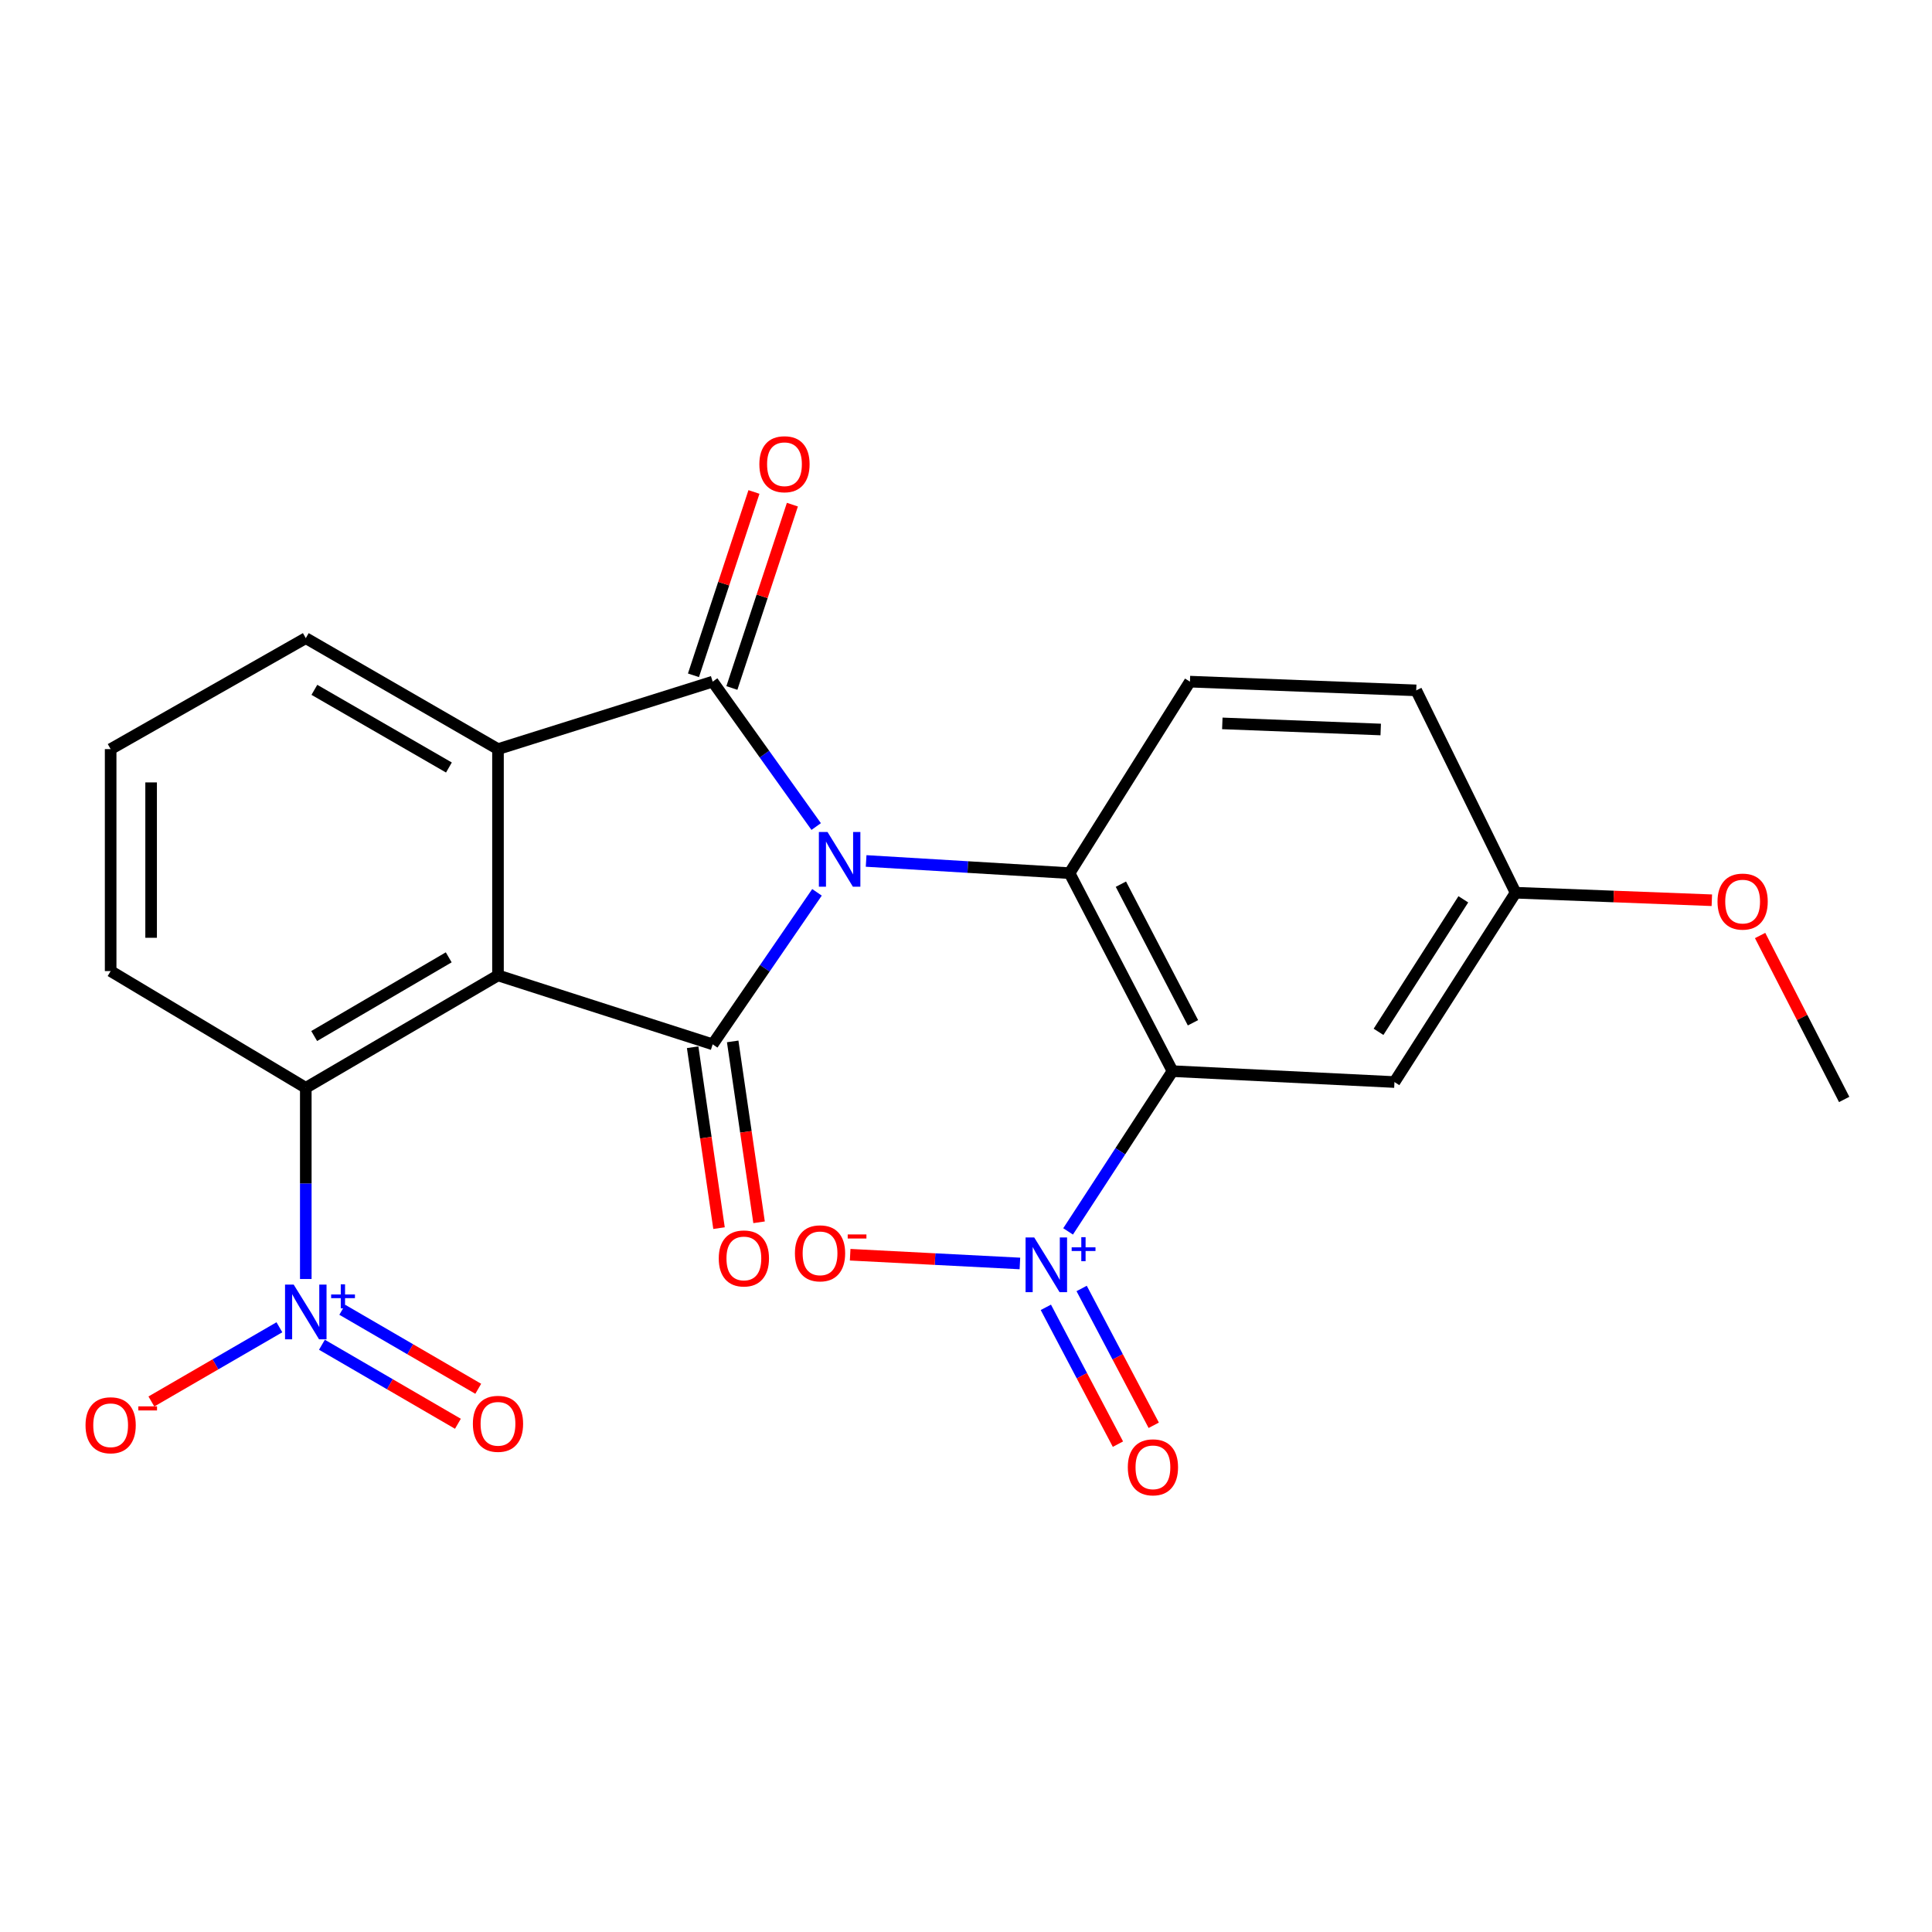 <?xml version='1.0' encoding='iso-8859-1'?>
<svg version='1.1' baseProfile='full'
              xmlns='http://www.w3.org/2000/svg'
                      xmlns:rdkit='http://www.rdkit.org/xml'
                      xmlns:xlink='http://www.w3.org/1999/xlink'
                  xml:space='preserve'
width='1000px' height='1000px' viewBox='0 0 1000 1000'>
<!-- END OF HEADER -->
<rect style='opacity:1.0;fill:#FFFFFF;stroke:none' width='1000' height='1000' x='0' y='0'> </rect>
<path class='bond-0' d='M 422.875,461.868 L 395.875,501.204' style='fill:none;fill-rule:evenodd;stroke:#0000FF;stroke-width:6px;stroke-linecap:butt;stroke-linejoin:miter;stroke-opacity:1' />
<path class='bond-0' d='M 395.875,501.204 L 368.876,540.54' style='fill:none;fill-rule:evenodd;stroke:#000000;stroke-width:6px;stroke-linecap:butt;stroke-linejoin:miter;stroke-opacity:1' />
<path class='bond-2' d='M 422.453,427.819 L 395.664,390.319' style='fill:none;fill-rule:evenodd;stroke:#0000FF;stroke-width:6px;stroke-linecap:butt;stroke-linejoin:miter;stroke-opacity:1' />
<path class='bond-2' d='M 395.664,390.319 L 368.876,352.818' style='fill:none;fill-rule:evenodd;stroke:#000000;stroke-width:6px;stroke-linecap:butt;stroke-linejoin:miter;stroke-opacity:1' />
<path class='bond-3' d='M 448.308,445.628 L 500.951,448.783' style='fill:none;fill-rule:evenodd;stroke:#0000FF;stroke-width:6px;stroke-linecap:butt;stroke-linejoin:miter;stroke-opacity:1' />
<path class='bond-3' d='M 500.951,448.783 L 553.595,451.939' style='fill:none;fill-rule:evenodd;stroke:#000000;stroke-width:6px;stroke-linecap:butt;stroke-linejoin:miter;stroke-opacity:1' />
<path class='bond-1' d='M 368.876,540.54 L 257.758,504.862' style='fill:none;fill-rule:evenodd;stroke:#000000;stroke-width:6px;stroke-linecap:butt;stroke-linejoin:miter;stroke-opacity:1' />
<path class='bond-11' d='M 358.512,542.051 L 365.34,588.865' style='fill:none;fill-rule:evenodd;stroke:#000000;stroke-width:6px;stroke-linecap:butt;stroke-linejoin:miter;stroke-opacity:1' />
<path class='bond-11' d='M 365.34,588.865 L 372.167,635.679' style='fill:none;fill-rule:evenodd;stroke:#FF0000;stroke-width:6px;stroke-linecap:butt;stroke-linejoin:miter;stroke-opacity:1' />
<path class='bond-11' d='M 379.239,539.028 L 386.066,585.842' style='fill:none;fill-rule:evenodd;stroke:#000000;stroke-width:6px;stroke-linecap:butt;stroke-linejoin:miter;stroke-opacity:1' />
<path class='bond-11' d='M 386.066,585.842 L 392.894,632.656' style='fill:none;fill-rule:evenodd;stroke:#FF0000;stroke-width:6px;stroke-linecap:butt;stroke-linejoin:miter;stroke-opacity:1' />
<path class='bond-8' d='M 257.758,504.862 L 158.276,563.057' style='fill:none;fill-rule:evenodd;stroke:#000000;stroke-width:6px;stroke-linecap:butt;stroke-linejoin:miter;stroke-opacity:1' />
<path class='bond-8' d='M 232.259,495.512 L 162.622,536.248' style='fill:none;fill-rule:evenodd;stroke:#000000;stroke-width:6px;stroke-linecap:butt;stroke-linejoin:miter;stroke-opacity:1' />
<path class='bond-24' d='M 257.758,504.862 L 257.758,387.74' style='fill:none;fill-rule:evenodd;stroke:#000000;stroke-width:6px;stroke-linecap:butt;stroke-linejoin:miter;stroke-opacity:1' />
<path class='bond-5' d='M 368.876,352.818 L 257.758,387.74' style='fill:none;fill-rule:evenodd;stroke:#000000;stroke-width:6px;stroke-linecap:butt;stroke-linejoin:miter;stroke-opacity:1' />
<path class='bond-12' d='M 378.821,356.1 L 394.48,308.653' style='fill:none;fill-rule:evenodd;stroke:#000000;stroke-width:6px;stroke-linecap:butt;stroke-linejoin:miter;stroke-opacity:1' />
<path class='bond-12' d='M 394.48,308.653 L 410.138,261.206' style='fill:none;fill-rule:evenodd;stroke:#FF0000;stroke-width:6px;stroke-linecap:butt;stroke-linejoin:miter;stroke-opacity:1' />
<path class='bond-12' d='M 358.93,349.536 L 374.589,302.089' style='fill:none;fill-rule:evenodd;stroke:#000000;stroke-width:6px;stroke-linecap:butt;stroke-linejoin:miter;stroke-opacity:1' />
<path class='bond-12' d='M 374.589,302.089 L 390.248,254.642' style='fill:none;fill-rule:evenodd;stroke:#FF0000;stroke-width:6px;stroke-linecap:butt;stroke-linejoin:miter;stroke-opacity:1' />
<path class='bond-4' d='M 553.595,451.939 L 606.89,554.422' style='fill:none;fill-rule:evenodd;stroke:#000000;stroke-width:6px;stroke-linecap:butt;stroke-linejoin:miter;stroke-opacity:1' />
<path class='bond-4' d='M 580.172,457.647 L 617.479,529.386' style='fill:none;fill-rule:evenodd;stroke:#000000;stroke-width:6px;stroke-linecap:butt;stroke-linejoin:miter;stroke-opacity:1' />
<path class='bond-10' d='M 553.595,451.939 L 615.909,352.818' style='fill:none;fill-rule:evenodd;stroke:#000000;stroke-width:6px;stroke-linecap:butt;stroke-linejoin:miter;stroke-opacity:1' />
<path class='bond-6' d='M 606.89,554.422 L 579.868,595.897' style='fill:none;fill-rule:evenodd;stroke:#000000;stroke-width:6px;stroke-linecap:butt;stroke-linejoin:miter;stroke-opacity:1' />
<path class='bond-6' d='M 579.868,595.897 L 552.846,637.371' style='fill:none;fill-rule:evenodd;stroke:#0000FF;stroke-width:6px;stroke-linecap:butt;stroke-linejoin:miter;stroke-opacity:1' />
<path class='bond-9' d='M 606.89,554.422 L 721.767,560.066' style='fill:none;fill-rule:evenodd;stroke:#000000;stroke-width:6px;stroke-linecap:butt;stroke-linejoin:miter;stroke-opacity:1' />
<path class='bond-19' d='M 257.758,387.74 L 158.276,330.301' style='fill:none;fill-rule:evenodd;stroke:#000000;stroke-width:6px;stroke-linecap:butt;stroke-linejoin:miter;stroke-opacity:1' />
<path class='bond-19' d='M 232.362,397.263 L 162.725,357.057' style='fill:none;fill-rule:evenodd;stroke:#000000;stroke-width:6px;stroke-linecap:butt;stroke-linejoin:miter;stroke-opacity:1' />
<path class='bond-13' d='M 527.902,653.968 L 483.972,651.707' style='fill:none;fill-rule:evenodd;stroke:#0000FF;stroke-width:6px;stroke-linecap:butt;stroke-linejoin:miter;stroke-opacity:1' />
<path class='bond-13' d='M 483.972,651.707 L 440.042,649.446' style='fill:none;fill-rule:evenodd;stroke:#FF0000;stroke-width:6px;stroke-linecap:butt;stroke-linejoin:miter;stroke-opacity:1' />
<path class='bond-15' d='M 541.329,676.673 L 559.984,712.08' style='fill:none;fill-rule:evenodd;stroke:#0000FF;stroke-width:6px;stroke-linecap:butt;stroke-linejoin:miter;stroke-opacity:1' />
<path class='bond-15' d='M 559.984,712.08 L 578.64,747.487' style='fill:none;fill-rule:evenodd;stroke:#FF0000;stroke-width:6px;stroke-linecap:butt;stroke-linejoin:miter;stroke-opacity:1' />
<path class='bond-15' d='M 559.86,666.909 L 578.515,702.316' style='fill:none;fill-rule:evenodd;stroke:#0000FF;stroke-width:6px;stroke-linecap:butt;stroke-linejoin:miter;stroke-opacity:1' />
<path class='bond-15' d='M 578.515,702.316 L 597.171,737.723' style='fill:none;fill-rule:evenodd;stroke:#FF0000;stroke-width:6px;stroke-linecap:butt;stroke-linejoin:miter;stroke-opacity:1' />
<path class='bond-7' d='M 158.276,662.013 L 158.276,612.535' style='fill:none;fill-rule:evenodd;stroke:#0000FF;stroke-width:6px;stroke-linecap:butt;stroke-linejoin:miter;stroke-opacity:1' />
<path class='bond-7' d='M 158.276,612.535 L 158.276,563.057' style='fill:none;fill-rule:evenodd;stroke:#000000;stroke-width:6px;stroke-linecap:butt;stroke-linejoin:miter;stroke-opacity:1' />
<path class='bond-14' d='M 144.618,686.992 L 111.485,706.199' style='fill:none;fill-rule:evenodd;stroke:#0000FF;stroke-width:6px;stroke-linecap:butt;stroke-linejoin:miter;stroke-opacity:1' />
<path class='bond-14' d='M 111.485,706.199 L 78.353,725.407' style='fill:none;fill-rule:evenodd;stroke:#FF0000;stroke-width:6px;stroke-linecap:butt;stroke-linejoin:miter;stroke-opacity:1' />
<path class='bond-16' d='M 166.631,696.041 L 201.822,716.491' style='fill:none;fill-rule:evenodd;stroke:#0000FF;stroke-width:6px;stroke-linecap:butt;stroke-linejoin:miter;stroke-opacity:1' />
<path class='bond-16' d='M 201.822,716.491 L 237.013,736.942' style='fill:none;fill-rule:evenodd;stroke:#FF0000;stroke-width:6px;stroke-linecap:butt;stroke-linejoin:miter;stroke-opacity:1' />
<path class='bond-16' d='M 177.155,677.931 L 212.346,698.381' style='fill:none;fill-rule:evenodd;stroke:#0000FF;stroke-width:6px;stroke-linecap:butt;stroke-linejoin:miter;stroke-opacity:1' />
<path class='bond-16' d='M 212.346,698.381 L 247.537,718.832' style='fill:none;fill-rule:evenodd;stroke:#FF0000;stroke-width:6px;stroke-linecap:butt;stroke-linejoin:miter;stroke-opacity:1' />
<path class='bond-20' d='M 158.276,563.057 L 57.271,502.628' style='fill:none;fill-rule:evenodd;stroke:#000000;stroke-width:6px;stroke-linecap:butt;stroke-linejoin:miter;stroke-opacity:1' />
<path class='bond-25' d='M 721.767,560.066 L 784.465,462.074' style='fill:none;fill-rule:evenodd;stroke:#000000;stroke-width:6px;stroke-linecap:butt;stroke-linejoin:miter;stroke-opacity:1' />
<path class='bond-25' d='M 713.528,534.078 L 757.417,465.484' style='fill:none;fill-rule:evenodd;stroke:#000000;stroke-width:6px;stroke-linecap:butt;stroke-linejoin:miter;stroke-opacity:1' />
<path class='bond-18' d='M 615.909,352.818 L 733.031,357.333' style='fill:none;fill-rule:evenodd;stroke:#000000;stroke-width:6px;stroke-linecap:butt;stroke-linejoin:miter;stroke-opacity:1' />
<path class='bond-18' d='M 632.67,374.426 L 714.656,377.586' style='fill:none;fill-rule:evenodd;stroke:#000000;stroke-width:6px;stroke-linecap:butt;stroke-linejoin:miter;stroke-opacity:1' />
<path class='bond-17' d='M 784.465,462.074 L 733.031,357.333' style='fill:none;fill-rule:evenodd;stroke:#000000;stroke-width:6px;stroke-linecap:butt;stroke-linejoin:miter;stroke-opacity:1' />
<path class='bond-21' d='M 784.465,462.074 L 835.254,464.02' style='fill:none;fill-rule:evenodd;stroke:#000000;stroke-width:6px;stroke-linecap:butt;stroke-linejoin:miter;stroke-opacity:1' />
<path class='bond-21' d='M 835.254,464.02 L 886.043,465.967' style='fill:none;fill-rule:evenodd;stroke:#FF0000;stroke-width:6px;stroke-linecap:butt;stroke-linejoin:miter;stroke-opacity:1' />
<path class='bond-22' d='M 158.276,330.301 L 57.271,387.74' style='fill:none;fill-rule:evenodd;stroke:#000000;stroke-width:6px;stroke-linecap:butt;stroke-linejoin:miter;stroke-opacity:1' />
<path class='bond-26' d='M 57.271,502.628 L 57.271,387.74' style='fill:none;fill-rule:evenodd;stroke:#000000;stroke-width:6px;stroke-linecap:butt;stroke-linejoin:miter;stroke-opacity:1' />
<path class='bond-26' d='M 78.217,485.395 L 78.217,404.973' style='fill:none;fill-rule:evenodd;stroke:#000000;stroke-width:6px;stroke-linecap:butt;stroke-linejoin:miter;stroke-opacity:1' />
<path class='bond-23' d='M 911.029,484.217 L 932.787,526.645' style='fill:none;fill-rule:evenodd;stroke:#FF0000;stroke-width:6px;stroke-linecap:butt;stroke-linejoin:miter;stroke-opacity:1' />
<path class='bond-23' d='M 932.787,526.645 L 954.545,569.073' style='fill:none;fill-rule:evenodd;stroke:#000000;stroke-width:6px;stroke-linecap:butt;stroke-linejoin:miter;stroke-opacity:1' />
<path  class='atom-0' d='M 428.327 430.645
L 437.607 445.645
Q 438.527 447.125, 440.007 449.805
Q 441.487 452.485, 441.567 452.645
L 441.567 430.645
L 445.327 430.645
L 445.327 458.965
L 441.447 458.965
L 431.487 442.565
Q 430.327 440.645, 429.087 438.445
Q 427.887 436.245, 427.527 435.565
L 427.527 458.965
L 423.847 458.965
L 423.847 430.645
L 428.327 430.645
' fill='#0000FF'/>
<path  class='atom-7' d='M 535.314 640.511
L 544.594 655.511
Q 545.514 656.991, 546.994 659.671
Q 548.474 662.351, 548.554 662.511
L 548.554 640.511
L 552.314 640.511
L 552.314 668.831
L 548.434 668.831
L 538.474 652.431
Q 537.314 650.511, 536.074 648.311
Q 534.874 646.111, 534.514 645.431
L 534.514 668.831
L 530.834 668.831
L 530.834 640.511
L 535.314 640.511
' fill='#0000FF'/>
<path  class='atom-7' d='M 554.69 645.616
L 559.68 645.616
L 559.68 640.363
L 561.897 640.363
L 561.897 645.616
L 567.019 645.616
L 567.019 647.517
L 561.897 647.517
L 561.897 652.797
L 559.68 652.797
L 559.68 647.517
L 554.69 647.517
L 554.69 645.616
' fill='#0000FF'/>
<path  class='atom-8' d='M 152.016 664.913
L 161.296 679.913
Q 162.216 681.393, 163.696 684.073
Q 165.176 686.753, 165.256 686.913
L 165.256 664.913
L 169.016 664.913
L 169.016 693.233
L 165.136 693.233
L 155.176 676.833
Q 154.016 674.913, 152.776 672.713
Q 151.576 670.513, 151.216 669.833
L 151.216 693.233
L 147.536 693.233
L 147.536 664.913
L 152.016 664.913
' fill='#0000FF'/>
<path  class='atom-8' d='M 171.392 670.018
L 176.382 670.018
L 176.382 664.765
L 178.6 664.765
L 178.6 670.018
L 183.721 670.018
L 183.721 671.919
L 178.6 671.919
L 178.6 677.199
L 176.382 677.199
L 176.382 671.919
L 171.392 671.919
L 171.392 670.018
' fill='#0000FF'/>
<path  class='atom-12' d='M 372.027 651.365
Q 372.027 644.565, 375.387 640.765
Q 378.747 636.965, 385.027 636.965
Q 391.307 636.965, 394.667 640.765
Q 398.027 644.565, 398.027 651.365
Q 398.027 658.245, 394.627 662.165
Q 391.227 666.045, 385.027 666.045
Q 378.787 666.045, 375.387 662.165
Q 372.027 658.285, 372.027 651.365
M 385.027 662.845
Q 389.347 662.845, 391.667 659.965
Q 394.027 657.045, 394.027 651.365
Q 394.027 645.805, 391.667 643.005
Q 389.347 640.165, 385.027 640.165
Q 380.707 640.165, 378.347 642.965
Q 376.027 645.765, 376.027 651.365
Q 376.027 657.085, 378.347 659.965
Q 380.707 662.845, 385.027 662.845
' fill='#FF0000'/>
<path  class='atom-13' d='M 393.043 240.279
Q 393.043 233.479, 396.403 229.679
Q 399.763 225.879, 406.043 225.879
Q 412.323 225.879, 415.683 229.679
Q 419.043 233.479, 419.043 240.279
Q 419.043 247.159, 415.643 251.079
Q 412.243 254.959, 406.043 254.959
Q 399.803 254.959, 396.403 251.079
Q 393.043 247.199, 393.043 240.279
M 406.043 251.759
Q 410.363 251.759, 412.683 248.879
Q 415.043 245.959, 415.043 240.279
Q 415.043 234.719, 412.683 231.919
Q 410.363 229.079, 406.043 229.079
Q 401.723 229.079, 399.363 231.879
Q 397.043 234.679, 397.043 240.279
Q 397.043 245.999, 399.363 248.879
Q 401.723 251.759, 406.043 251.759
' fill='#FF0000'/>
<path  class='atom-14' d='M 411.452 648.724
Q 411.452 641.924, 414.812 638.124
Q 418.172 634.324, 424.452 634.324
Q 430.732 634.324, 434.092 638.124
Q 437.452 641.924, 437.452 648.724
Q 437.452 655.604, 434.052 659.524
Q 430.652 663.404, 424.452 663.404
Q 418.212 663.404, 414.812 659.524
Q 411.452 655.644, 411.452 648.724
M 424.452 660.204
Q 428.772 660.204, 431.092 657.324
Q 433.452 654.404, 433.452 648.724
Q 433.452 643.164, 431.092 640.364
Q 428.772 637.524, 424.452 637.524
Q 420.132 637.524, 417.772 640.324
Q 415.452 643.124, 415.452 648.724
Q 415.452 654.444, 417.772 657.324
Q 420.132 660.204, 424.452 660.204
' fill='#FF0000'/>
<path  class='atom-14' d='M 438.772 638.946
L 448.461 638.946
L 448.461 641.058
L 438.772 641.058
L 438.772 638.946
' fill='#FF0000'/>
<path  class='atom-15' d='M 44.271 737.709
Q 44.271 730.909, 47.631 727.109
Q 50.991 723.309, 57.271 723.309
Q 63.551 723.309, 66.911 727.109
Q 70.271 730.909, 70.271 737.709
Q 70.271 744.589, 66.871 748.509
Q 63.471 752.389, 57.271 752.389
Q 51.031 752.389, 47.631 748.509
Q 44.271 744.629, 44.271 737.709
M 57.271 749.189
Q 61.591 749.189, 63.911 746.309
Q 66.271 743.389, 66.271 737.709
Q 66.271 732.149, 63.911 729.349
Q 61.591 726.509, 57.271 726.509
Q 52.951 726.509, 50.591 729.309
Q 48.271 732.109, 48.271 737.709
Q 48.271 743.429, 50.591 746.309
Q 52.951 749.189, 57.271 749.189
' fill='#FF0000'/>
<path  class='atom-15' d='M 71.591 727.931
L 81.28 727.931
L 81.28 730.043
L 71.591 730.043
L 71.591 727.931
' fill='#FF0000'/>
<path  class='atom-16' d='M 583.755 759.481
Q 583.755 752.681, 587.115 748.881
Q 590.475 745.081, 596.755 745.081
Q 603.035 745.081, 606.395 748.881
Q 609.755 752.681, 609.755 759.481
Q 609.755 766.361, 606.355 770.281
Q 602.955 774.161, 596.755 774.161
Q 590.515 774.161, 587.115 770.281
Q 583.755 766.401, 583.755 759.481
M 596.755 770.961
Q 601.075 770.961, 603.395 768.081
Q 605.755 765.161, 605.755 759.481
Q 605.755 753.921, 603.395 751.121
Q 601.075 748.281, 596.755 748.281
Q 592.435 748.281, 590.075 751.081
Q 587.755 753.881, 587.755 759.481
Q 587.755 765.201, 590.075 768.081
Q 592.435 770.961, 596.755 770.961
' fill='#FF0000'/>
<path  class='atom-17' d='M 244.758 736.964
Q 244.758 730.164, 248.118 726.364
Q 251.478 722.564, 257.758 722.564
Q 264.038 722.564, 267.398 726.364
Q 270.758 730.164, 270.758 736.964
Q 270.758 743.844, 267.358 747.764
Q 263.958 751.644, 257.758 751.644
Q 251.518 751.644, 248.118 747.764
Q 244.758 743.884, 244.758 736.964
M 257.758 748.444
Q 262.078 748.444, 264.398 745.564
Q 266.758 742.644, 266.758 736.964
Q 266.758 731.404, 264.398 728.604
Q 262.078 725.764, 257.758 725.764
Q 253.438 725.764, 251.078 728.564
Q 248.758 731.364, 248.758 736.964
Q 248.758 742.684, 251.078 745.564
Q 253.438 748.444, 257.758 748.444
' fill='#FF0000'/>
<path  class='atom-22' d='M 888.983 466.658
Q 888.983 459.858, 892.343 456.058
Q 895.703 452.258, 901.983 452.258
Q 908.263 452.258, 911.623 456.058
Q 914.983 459.858, 914.983 466.658
Q 914.983 473.538, 911.583 477.458
Q 908.183 481.338, 901.983 481.338
Q 895.743 481.338, 892.343 477.458
Q 888.983 473.578, 888.983 466.658
M 901.983 478.138
Q 906.303 478.138, 908.623 475.258
Q 910.983 472.338, 910.983 466.658
Q 910.983 461.098, 908.623 458.298
Q 906.303 455.458, 901.983 455.458
Q 897.663 455.458, 895.303 458.258
Q 892.983 461.058, 892.983 466.658
Q 892.983 472.378, 895.303 475.258
Q 897.663 478.138, 901.983 478.138
' fill='#FF0000'/>
</svg>
